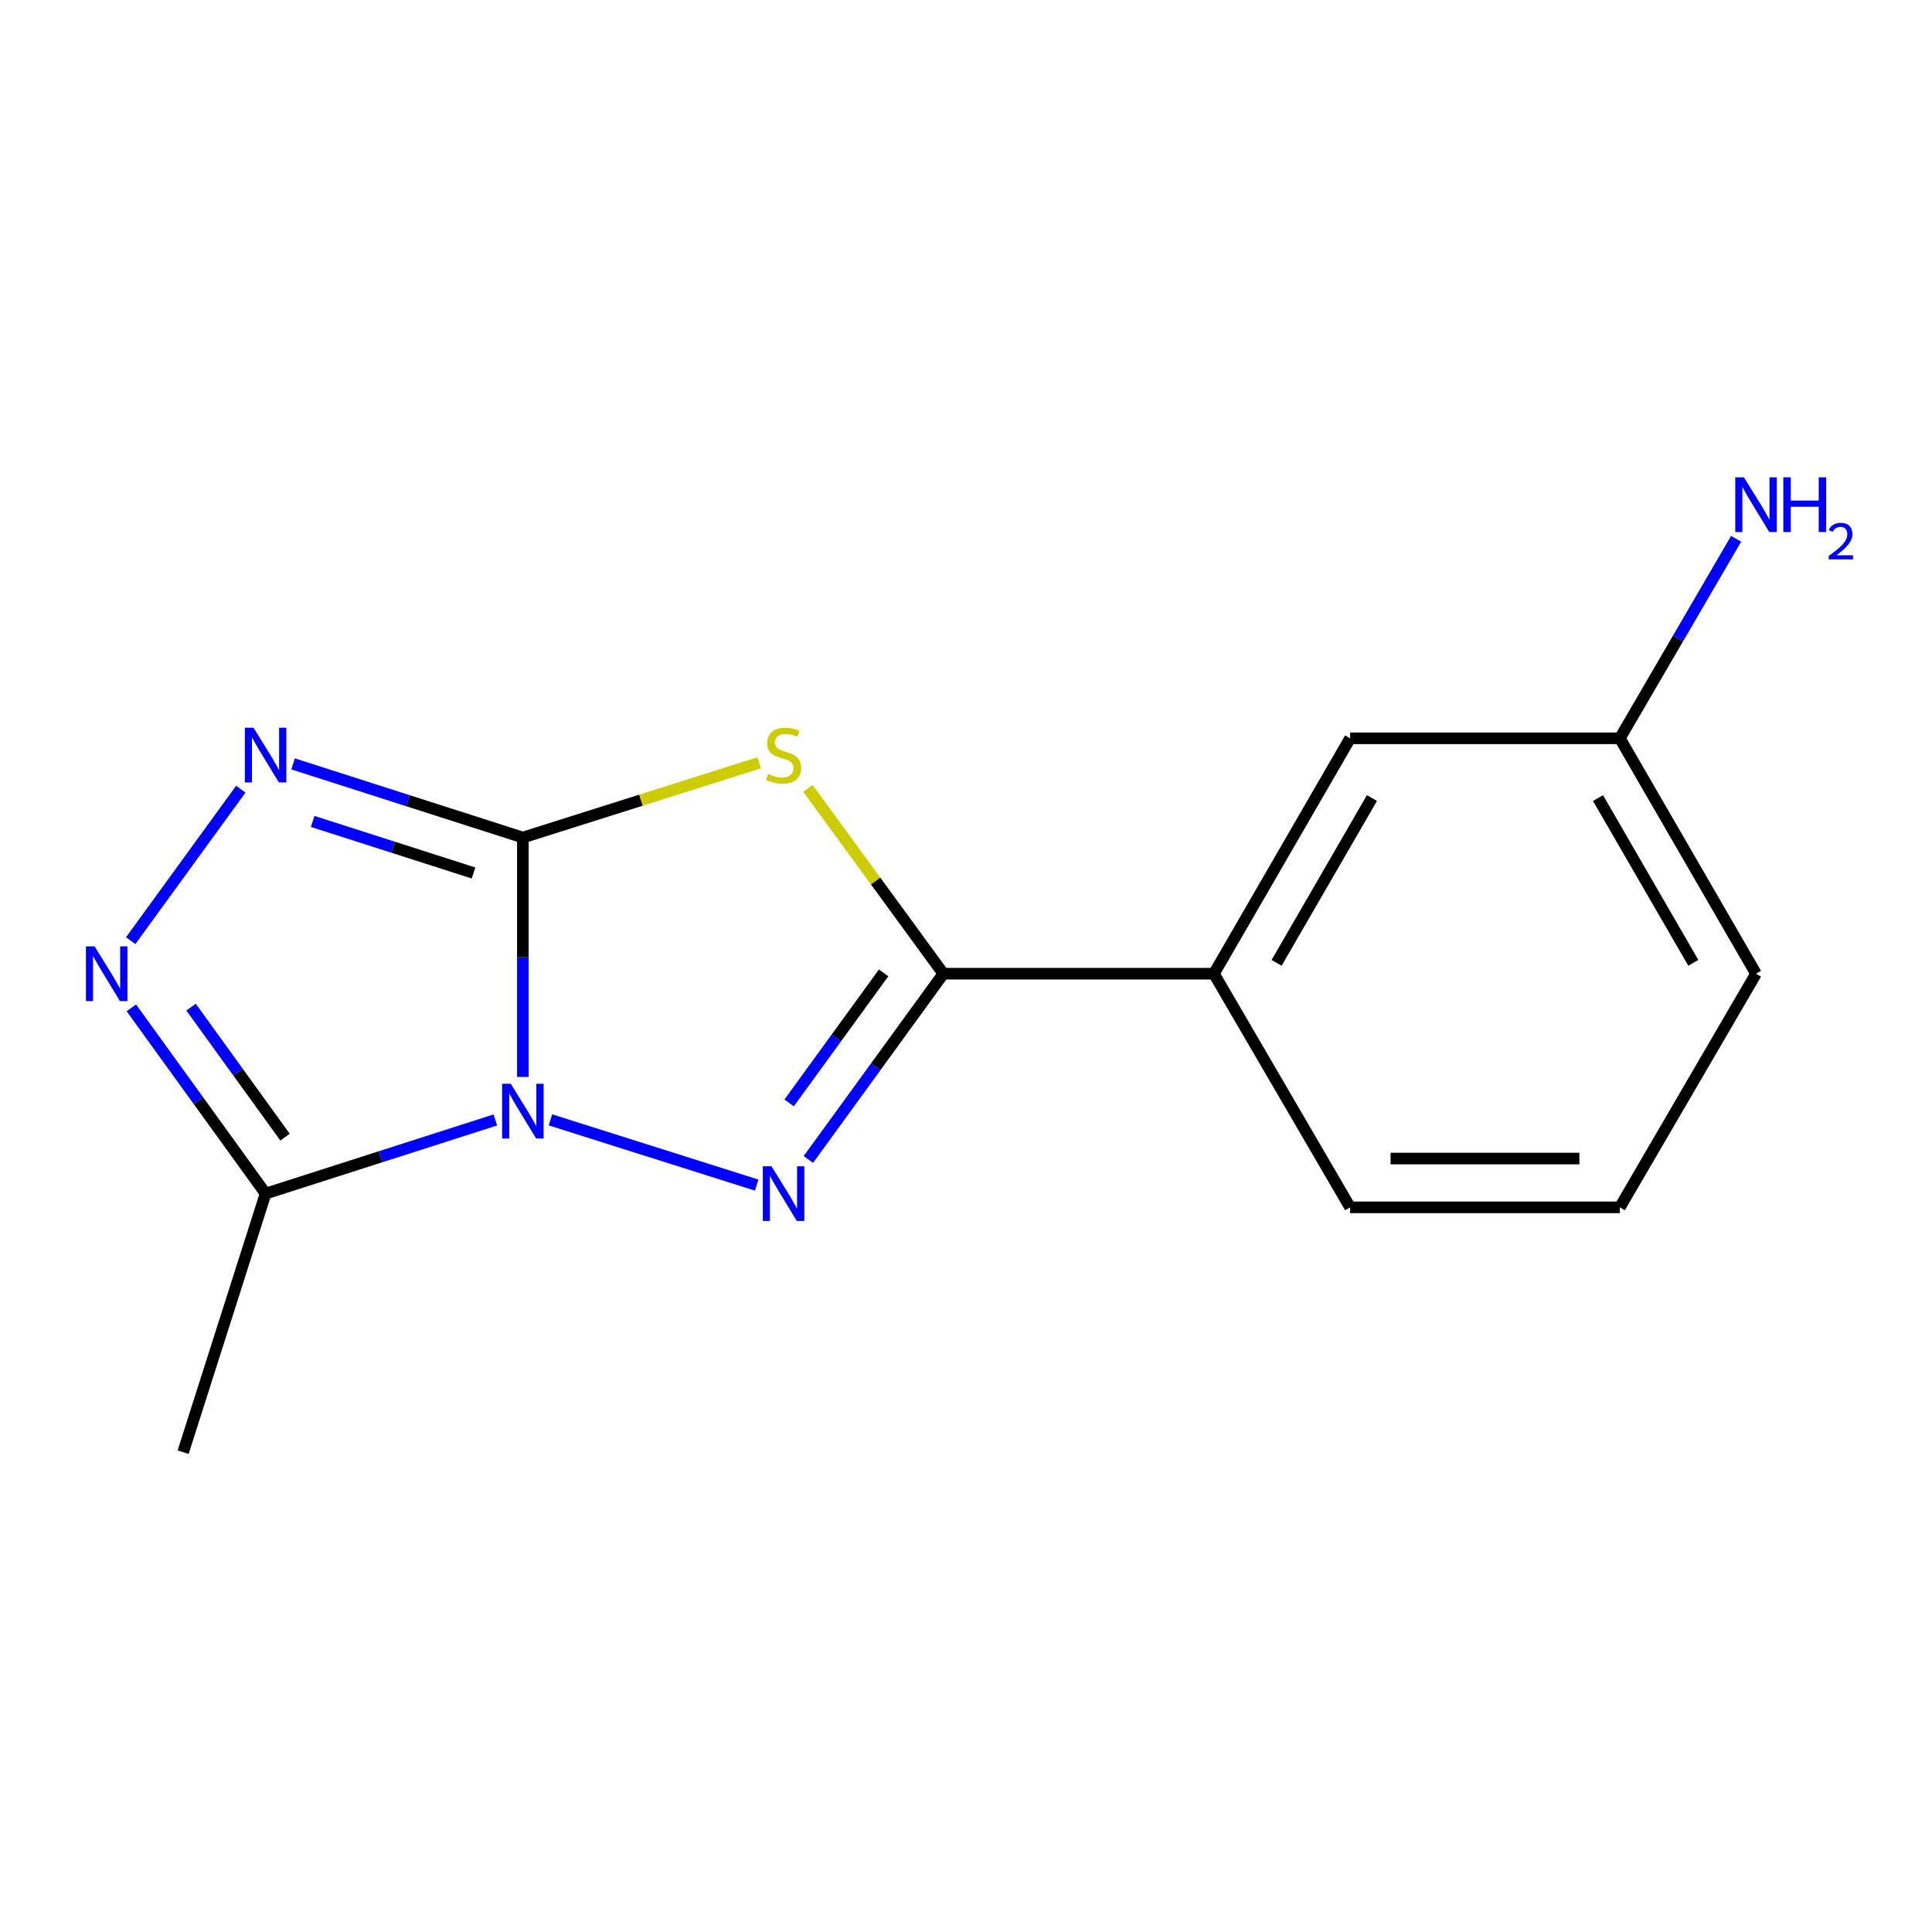 <?xml version='1.0' encoding='iso-8859-1'?>
<svg version='1.1' baseProfile='full'
              xmlns='http://www.w3.org/2000/svg'
                      xmlns:rdkit='http://www.rdkit.org/xml'
                      xmlns:xlink='http://www.w3.org/1999/xlink'
                  xml:space='preserve'
width='1000px' height='1000px' viewBox='0 0 1000 1000'>
<!-- END OF HEADER -->
<rect style='opacity:1.0;fill:#FFFFFF;stroke:none' width='1000' height='1000' x='0' y='0'> </rect>
<path class='bond-0' d='M 270.632,557.419 L 270.632,495.465' style='fill:none;fill-rule:evenodd;stroke:#0000FF;stroke-width:6px;stroke-linecap:butt;stroke-linejoin:miter;stroke-opacity:1' />
<path class='bond-0' d='M 270.632,495.465 L 270.632,433.511' style='fill:none;fill-rule:evenodd;stroke:#000000;stroke-width:6px;stroke-linecap:butt;stroke-linejoin:miter;stroke-opacity:1' />
<path class='bond-1' d='M 284.91,579.636 L 391.669,613.408' style='fill:none;fill-rule:evenodd;stroke:#0000FF;stroke-width:6px;stroke-linecap:butt;stroke-linejoin:miter;stroke-opacity:1' />
<path class='bond-5' d='M 256.396,579.683 L 196.935,598.745' style='fill:none;fill-rule:evenodd;stroke:#0000FF;stroke-width:6px;stroke-linecap:butt;stroke-linejoin:miter;stroke-opacity:1' />
<path class='bond-5' d='M 196.935,598.745 L 137.475,617.807' style='fill:none;fill-rule:evenodd;stroke:#000000;stroke-width:6px;stroke-linecap:butt;stroke-linejoin:miter;stroke-opacity:1' />
<path class='bond-2' d='M 270.632,433.511 L 331.793,414.164' style='fill:none;fill-rule:evenodd;stroke:#000000;stroke-width:6px;stroke-linecap:butt;stroke-linejoin:miter;stroke-opacity:1' />
<path class='bond-2' d='M 331.793,414.164 L 392.954,394.816' style='fill:none;fill-rule:evenodd;stroke:#CCCC00;stroke-width:6px;stroke-linecap:butt;stroke-linejoin:miter;stroke-opacity:1' />
<path class='bond-4' d='M 270.632,433.511 L 211.171,414.45' style='fill:none;fill-rule:evenodd;stroke:#000000;stroke-width:6px;stroke-linecap:butt;stroke-linejoin:miter;stroke-opacity:1' />
<path class='bond-4' d='M 211.171,414.45 L 151.71,395.388' style='fill:none;fill-rule:evenodd;stroke:#0000FF;stroke-width:6px;stroke-linecap:butt;stroke-linejoin:miter;stroke-opacity:1' />
<path class='bond-4' d='M 245.08,451.854 L 203.458,438.51' style='fill:none;fill-rule:evenodd;stroke:#000000;stroke-width:6px;stroke-linecap:butt;stroke-linejoin:miter;stroke-opacity:1' />
<path class='bond-4' d='M 203.458,438.51 L 161.835,425.167' style='fill:none;fill-rule:evenodd;stroke:#0000FF;stroke-width:6px;stroke-linecap:butt;stroke-linejoin:miter;stroke-opacity:1' />
<path class='bond-3' d='M 418.418,600.129 L 453.349,552.061' style='fill:none;fill-rule:evenodd;stroke:#0000FF;stroke-width:6px;stroke-linecap:butt;stroke-linejoin:miter;stroke-opacity:1' />
<path class='bond-3' d='M 453.349,552.061 L 488.28,503.993' style='fill:none;fill-rule:evenodd;stroke:#000000;stroke-width:6px;stroke-linecap:butt;stroke-linejoin:miter;stroke-opacity:1' />
<path class='bond-3' d='M 408.458,570.855 L 432.909,537.207' style='fill:none;fill-rule:evenodd;stroke:#0000FF;stroke-width:6px;stroke-linecap:butt;stroke-linejoin:miter;stroke-opacity:1' />
<path class='bond-3' d='M 432.909,537.207 L 457.361,503.559' style='fill:none;fill-rule:evenodd;stroke:#000000;stroke-width:6px;stroke-linecap:butt;stroke-linejoin:miter;stroke-opacity:1' />
<path class='bond-16' d='M 418.157,408.043 L 453.218,456.018' style='fill:none;fill-rule:evenodd;stroke:#CCCC00;stroke-width:6px;stroke-linecap:butt;stroke-linejoin:miter;stroke-opacity:1' />
<path class='bond-16' d='M 453.218,456.018 L 488.28,503.993' style='fill:none;fill-rule:evenodd;stroke:#000000;stroke-width:6px;stroke-linecap:butt;stroke-linejoin:miter;stroke-opacity:1' />
<path class='bond-7' d='M 488.28,503.993 L 628.33,503.993' style='fill:none;fill-rule:evenodd;stroke:#000000;stroke-width:6px;stroke-linecap:butt;stroke-linejoin:miter;stroke-opacity:1' />
<path class='bond-15' d='M 124.64,408.482 L 67.654,486.881' style='fill:none;fill-rule:evenodd;stroke:#0000FF;stroke-width:6px;stroke-linecap:butt;stroke-linejoin:miter;stroke-opacity:1' />
<path class='bond-6' d='M 137.475,617.807 L 102.731,569.735' style='fill:none;fill-rule:evenodd;stroke:#000000;stroke-width:6px;stroke-linecap:butt;stroke-linejoin:miter;stroke-opacity:1' />
<path class='bond-6' d='M 102.731,569.735 L 67.987,521.663' style='fill:none;fill-rule:evenodd;stroke:#0000FF;stroke-width:6px;stroke-linecap:butt;stroke-linejoin:miter;stroke-opacity:1' />
<path class='bond-6' d='M 147.53,588.585 L 123.209,554.934' style='fill:none;fill-rule:evenodd;stroke:#000000;stroke-width:6px;stroke-linecap:butt;stroke-linejoin:miter;stroke-opacity:1' />
<path class='bond-6' d='M 123.209,554.934 L 98.889,521.284' style='fill:none;fill-rule:evenodd;stroke:#0000FF;stroke-width:6px;stroke-linecap:butt;stroke-linejoin:miter;stroke-opacity:1' />
<path class='bond-11' d='M 137.475,617.807 L 94.787,751.652' style='fill:none;fill-rule:evenodd;stroke:#000000;stroke-width:6px;stroke-linecap:butt;stroke-linejoin:miter;stroke-opacity:1' />
<path class='bond-8' d='M 628.33,503.993 L 698.811,382.149' style='fill:none;fill-rule:evenodd;stroke:#000000;stroke-width:6px;stroke-linecap:butt;stroke-linejoin:miter;stroke-opacity:1' />
<path class='bond-8' d='M 660.774,498.368 L 710.111,413.077' style='fill:none;fill-rule:evenodd;stroke:#000000;stroke-width:6px;stroke-linecap:butt;stroke-linejoin:miter;stroke-opacity:1' />
<path class='bond-12' d='M 628.33,503.993 L 698.811,624.924' style='fill:none;fill-rule:evenodd;stroke:#000000;stroke-width:6px;stroke-linecap:butt;stroke-linejoin:miter;stroke-opacity:1' />
<path class='bond-9' d='M 698.811,382.149 L 838.426,382.149' style='fill:none;fill-rule:evenodd;stroke:#000000;stroke-width:6px;stroke-linecap:butt;stroke-linejoin:miter;stroke-opacity:1' />
<path class='bond-10' d='M 838.426,382.149 L 868.52,330.513' style='fill:none;fill-rule:evenodd;stroke:#000000;stroke-width:6px;stroke-linecap:butt;stroke-linejoin:miter;stroke-opacity:1' />
<path class='bond-10' d='M 868.52,330.513 L 898.615,278.877' style='fill:none;fill-rule:evenodd;stroke:#0000FF;stroke-width:6px;stroke-linecap:butt;stroke-linejoin:miter;stroke-opacity:1' />
<path class='bond-17' d='M 838.426,382.149 L 908.907,503.993' style='fill:none;fill-rule:evenodd;stroke:#000000;stroke-width:6px;stroke-linecap:butt;stroke-linejoin:miter;stroke-opacity:1' />
<path class='bond-17' d='M 827.127,413.077 L 876.464,498.368' style='fill:none;fill-rule:evenodd;stroke:#000000;stroke-width:6px;stroke-linecap:butt;stroke-linejoin:miter;stroke-opacity:1' />
<path class='bond-13' d='M 698.811,624.924 L 838.426,624.924' style='fill:none;fill-rule:evenodd;stroke:#000000;stroke-width:6px;stroke-linecap:butt;stroke-linejoin:miter;stroke-opacity:1' />
<path class='bond-13' d='M 719.753,599.657 L 817.484,599.657' style='fill:none;fill-rule:evenodd;stroke:#000000;stroke-width:6px;stroke-linecap:butt;stroke-linejoin:miter;stroke-opacity:1' />
<path class='bond-14' d='M 838.426,624.924 L 908.907,503.993' style='fill:none;fill-rule:evenodd;stroke:#000000;stroke-width:6px;stroke-linecap:butt;stroke-linejoin:miter;stroke-opacity:1' />
<path  class='atom-0' d='M 264.372 560.959
L 273.652 575.959
Q 274.572 577.439, 276.052 580.119
Q 277.532 582.799, 277.612 582.959
L 277.612 560.959
L 281.372 560.959
L 281.372 589.279
L 277.492 589.279
L 267.532 572.879
Q 266.372 570.959, 265.132 568.759
Q 263.932 566.559, 263.572 565.879
L 263.572 589.279
L 259.892 589.279
L 259.892 560.959
L 264.372 560.959
' fill='#0000FF'/>
<path  class='atom-2' d='M 399.313 603.647
L 408.593 618.647
Q 409.513 620.127, 410.993 622.807
Q 412.473 625.487, 412.553 625.647
L 412.553 603.647
L 416.313 603.647
L 416.313 631.967
L 412.433 631.967
L 402.473 615.567
Q 401.313 613.647, 400.073 611.447
Q 398.873 609.247, 398.513 608.567
L 398.513 631.967
L 394.833 631.967
L 394.833 603.647
L 399.313 603.647
' fill='#0000FF'/>
<path  class='atom-3' d='M 397.573 400.544
Q 397.893 400.664, 399.213 401.224
Q 400.533 401.784, 401.973 402.144
Q 403.453 402.464, 404.893 402.464
Q 407.573 402.464, 409.133 401.184
Q 410.693 399.864, 410.693 397.584
Q 410.693 396.024, 409.893 395.064
Q 409.133 394.104, 407.933 393.584
Q 406.733 393.064, 404.733 392.464
Q 402.213 391.704, 400.693 390.984
Q 399.213 390.264, 398.133 388.744
Q 397.093 387.224, 397.093 384.664
Q 397.093 381.104, 399.493 378.904
Q 401.933 376.704, 406.733 376.704
Q 410.013 376.704, 413.733 378.264
L 412.813 381.344
Q 409.413 379.944, 406.853 379.944
Q 404.093 379.944, 402.573 381.104
Q 401.053 382.224, 401.093 384.184
Q 401.093 385.704, 401.853 386.624
Q 402.653 387.544, 403.773 388.064
Q 404.933 388.584, 406.853 389.184
Q 409.413 389.984, 410.933 390.784
Q 412.453 391.584, 413.533 393.224
Q 414.653 394.824, 414.653 397.584
Q 414.653 401.504, 412.013 403.624
Q 409.413 405.704, 405.053 405.704
Q 402.533 405.704, 400.613 405.144
Q 398.733 404.624, 396.493 403.704
L 397.573 400.544
' fill='#CCCC00'/>
<path  class='atom-5' d='M 131.215 376.664
L 140.495 391.664
Q 141.415 393.144, 142.895 395.824
Q 144.375 398.504, 144.455 398.664
L 144.455 376.664
L 148.215 376.664
L 148.215 404.984
L 144.335 404.984
L 134.375 388.584
Q 133.215 386.664, 131.975 384.464
Q 130.775 382.264, 130.415 381.584
L 130.415 404.984
L 126.735 404.984
L 126.735 376.664
L 131.215 376.664
' fill='#0000FF'/>
<path  class='atom-7' d='M 48.956 489.833
L 58.236 504.833
Q 59.156 506.313, 60.636 508.993
Q 62.116 511.673, 62.196 511.833
L 62.196 489.833
L 65.956 489.833
L 65.956 518.153
L 62.076 518.153
L 52.116 501.753
Q 50.956 499.833, 49.716 497.633
Q 48.516 495.433, 48.156 494.753
L 48.156 518.153
L 44.476 518.153
L 44.476 489.833
L 48.956 489.833
' fill='#0000FF'/>
<path  class='atom-11' d='M 902.647 247.058
L 911.927 262.058
Q 912.847 263.538, 914.327 266.218
Q 915.807 268.898, 915.887 269.058
L 915.887 247.058
L 919.647 247.058
L 919.647 275.378
L 915.767 275.378
L 905.807 258.978
Q 904.647 257.058, 903.407 254.858
Q 902.207 252.658, 901.847 251.978
L 901.847 275.378
L 898.167 275.378
L 898.167 247.058
L 902.647 247.058
' fill='#0000FF'/>
<path  class='atom-11' d='M 923.047 247.058
L 926.887 247.058
L 926.887 259.098
L 941.367 259.098
L 941.367 247.058
L 945.207 247.058
L 945.207 275.378
L 941.367 275.378
L 941.367 262.298
L 926.887 262.298
L 926.887 275.378
L 923.047 275.378
L 923.047 247.058
' fill='#0000FF'/>
<path  class='atom-11' d='M 946.58 274.384
Q 947.266 272.615, 948.903 271.639
Q 950.54 270.635, 952.81 270.635
Q 955.635 270.635, 957.219 272.167
Q 958.803 273.698, 958.803 276.417
Q 958.803 279.189, 956.744 281.776
Q 954.711 284.363, 950.487 287.426
L 959.12 287.426
L 959.12 289.538
L 946.527 289.538
L 946.527 287.769
Q 950.012 285.287, 952.071 283.439
Q 954.157 281.591, 955.16 279.928
Q 956.163 278.265, 956.163 276.549
Q 956.163 274.754, 955.266 273.751
Q 954.368 272.747, 952.81 272.747
Q 951.306 272.747, 950.302 273.355
Q 949.299 273.962, 948.586 275.308
L 946.58 274.384
' fill='#0000FF'/>
</svg>
